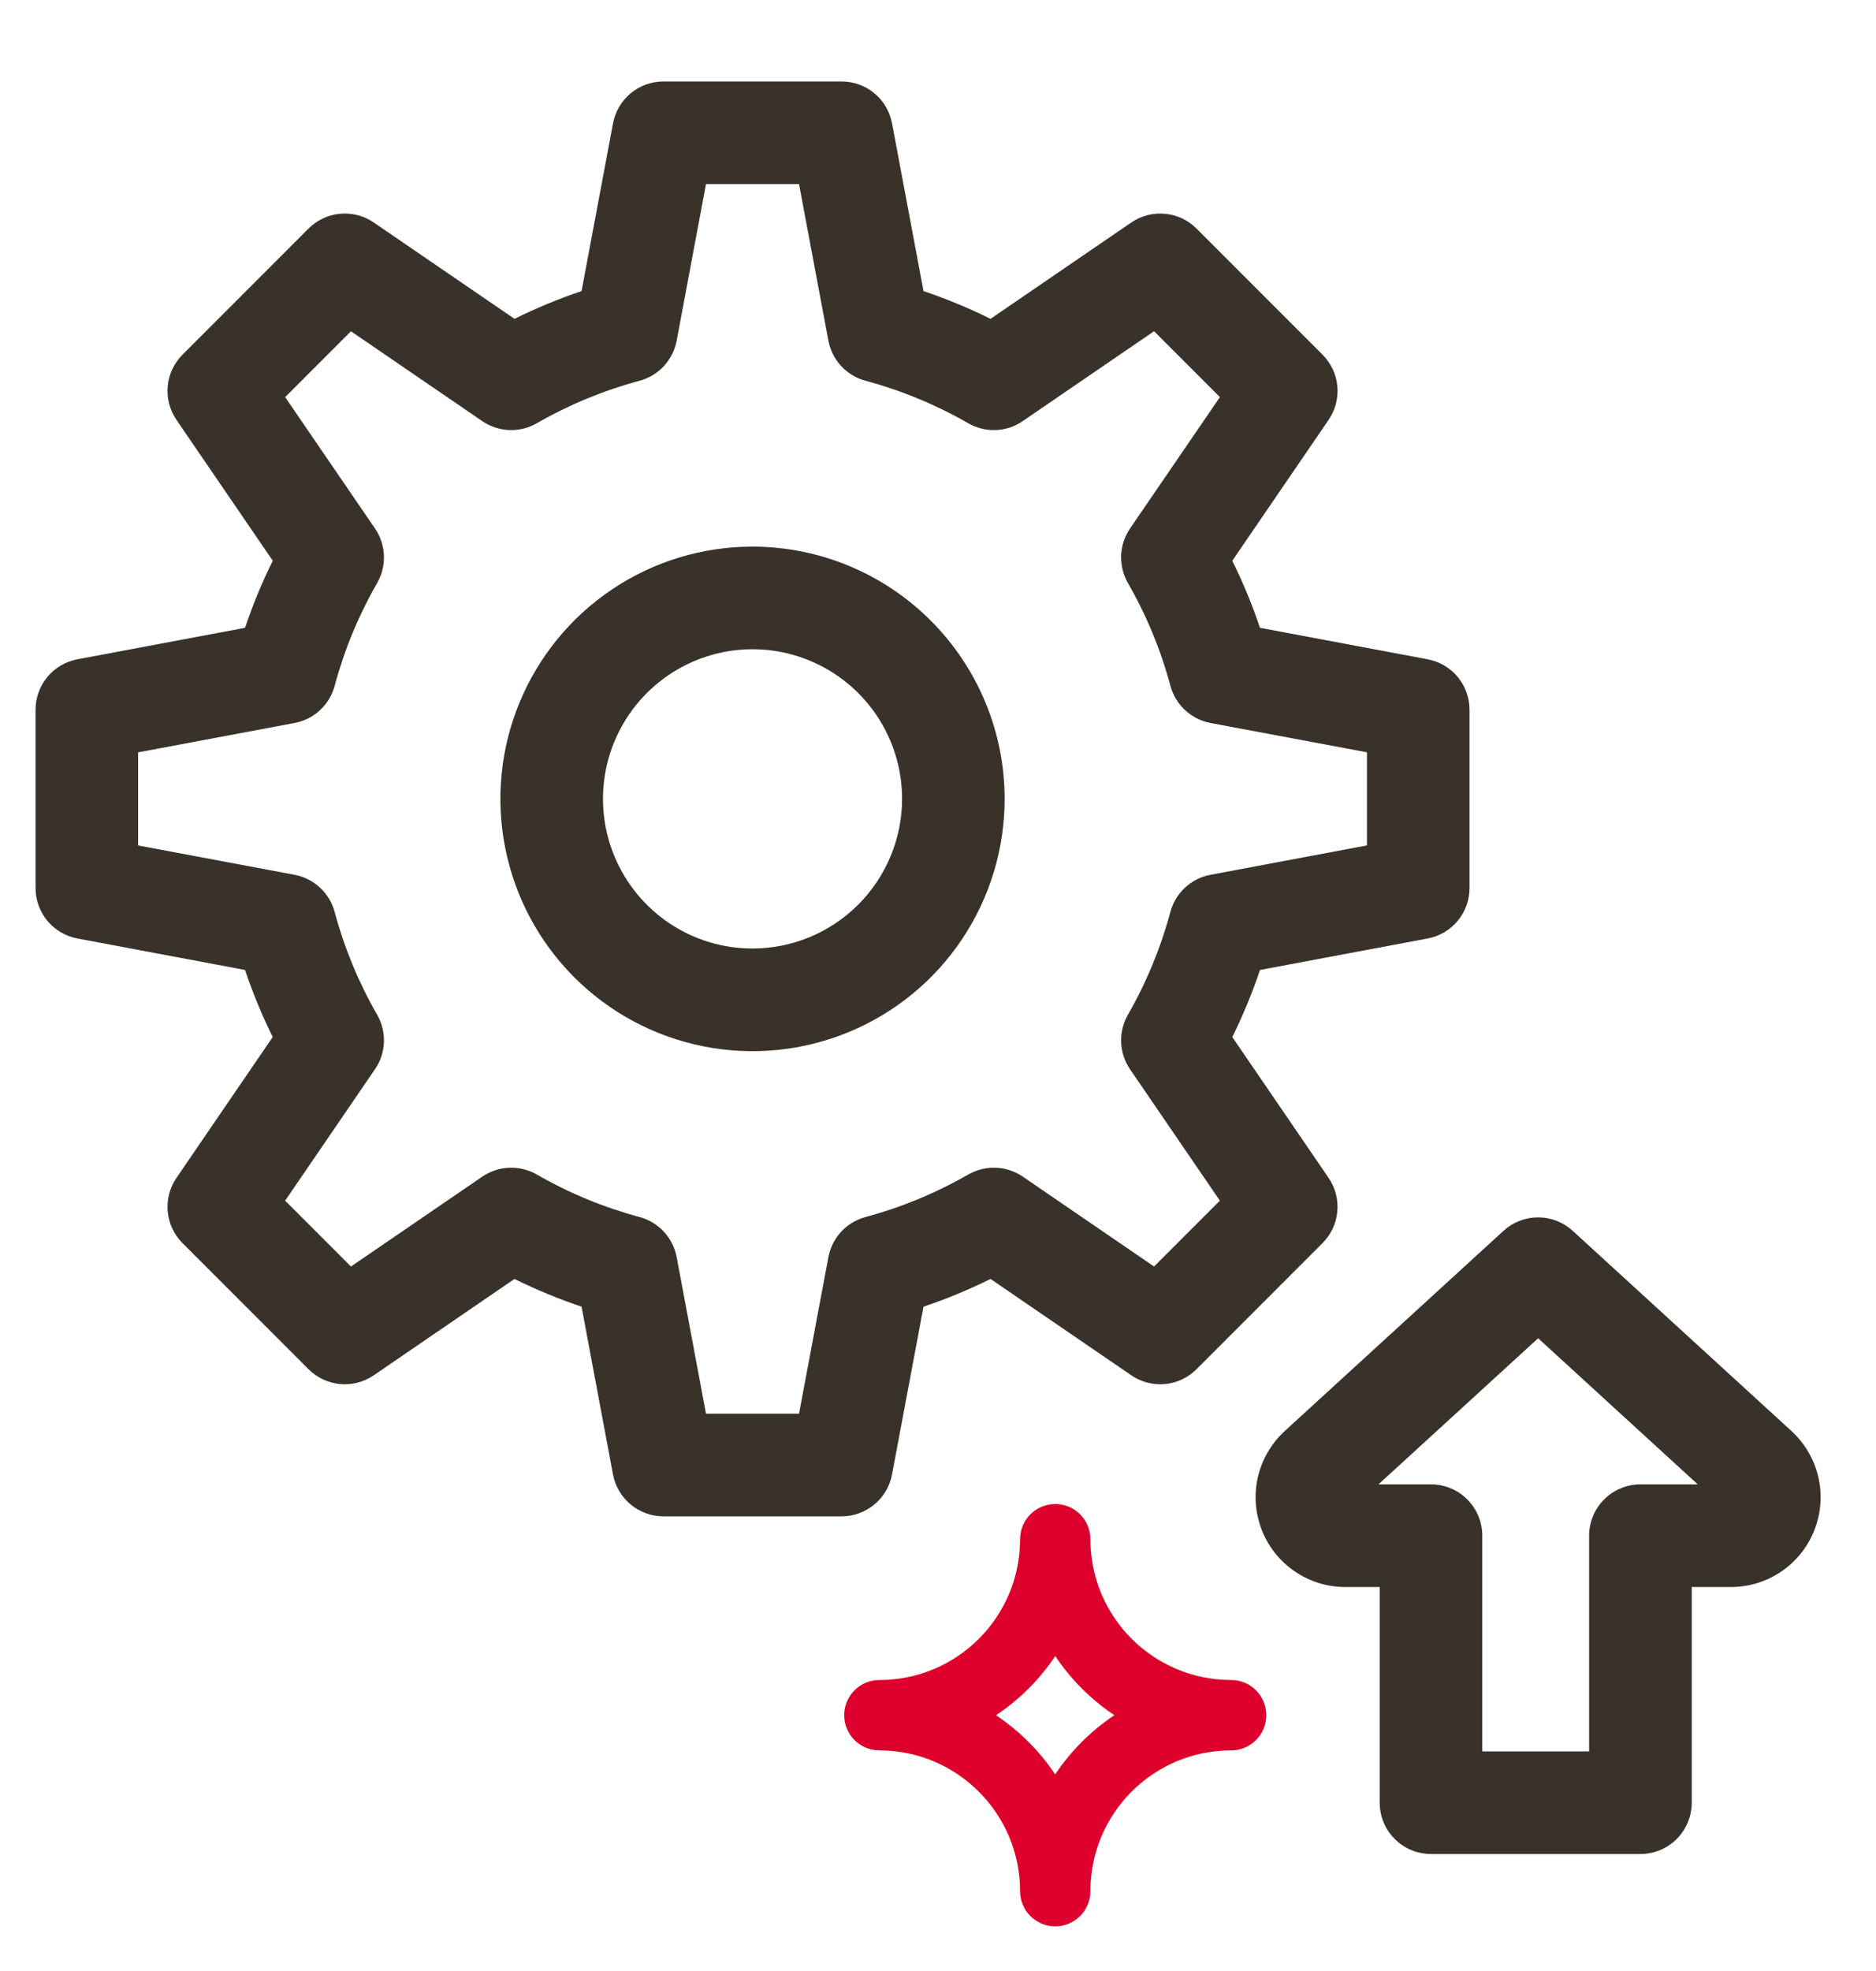 <svg width="40" height="42" viewBox="0 0 40 42" fill="none" xmlns="http://www.w3.org/2000/svg">
<path d="M38.197 30.493L33.534 26.228C33.332 26.043 33.069 25.941 32.796 25.941C32.522 25.941 32.259 26.043 32.057 26.228L27.394 30.493C27.11 30.754 26.91 31.094 26.822 31.469C26.734 31.845 26.762 32.238 26.902 32.598C27.041 32.957 27.286 33.266 27.605 33.484C27.923 33.702 28.3 33.818 28.685 33.818H29.418V38.413C29.418 38.703 29.533 38.982 29.738 39.187C29.943 39.392 30.222 39.507 30.512 39.507H34.977C35.267 39.507 35.545 39.392 35.751 39.187C35.956 38.982 36.071 38.703 36.071 38.413V33.818H36.906C37.291 33.818 37.668 33.702 37.986 33.484C38.305 33.266 38.55 32.957 38.689 32.597C38.829 32.238 38.857 31.845 38.769 31.469C38.681 31.094 38.481 30.754 38.197 30.493ZM34.977 31.63C34.687 31.63 34.409 31.746 34.204 31.951C33.998 32.156 33.883 32.434 33.883 32.724V37.32H31.605V32.724C31.605 32.434 31.49 32.156 31.285 31.951C31.08 31.746 30.802 31.63 30.512 31.63H29.392L32.796 28.517L36.199 31.63H34.977Z" fill="#39322A"/>
<path d="M28.328 25.099L26.275 22.098C26.504 21.636 26.701 21.158 26.865 20.669L30.441 19.998C30.692 19.951 30.918 19.818 31.081 19.622C31.244 19.426 31.333 19.178 31.333 18.924V15.124C31.333 14.869 31.244 14.622 31.081 14.425C30.918 14.229 30.692 14.096 30.441 14.049L26.865 13.378C26.701 12.889 26.504 12.412 26.275 11.949L28.328 8.948C28.472 8.738 28.538 8.483 28.515 8.229C28.491 7.975 28.379 7.738 28.199 7.557L25.512 4.87C25.331 4.69 25.094 4.578 24.84 4.555C24.586 4.531 24.332 4.597 24.121 4.741L21.12 6.794C20.657 6.565 20.18 6.367 19.691 6.203L19.02 2.628C18.973 2.377 18.84 2.151 18.644 1.988C18.447 1.825 18.2 1.736 17.945 1.736H14.146C13.89 1.736 13.643 1.825 13.447 1.988C13.251 2.151 13.118 2.377 13.071 2.628L12.4 6.203C11.911 6.367 11.433 6.565 10.97 6.794L7.969 4.741C7.759 4.597 7.504 4.531 7.25 4.555C6.997 4.578 6.759 4.69 6.579 4.87L3.892 7.557C3.712 7.737 3.6 7.975 3.576 8.229C3.553 8.483 3.619 8.737 3.763 8.948L5.816 11.949C5.586 12.411 5.389 12.889 5.225 13.378L1.65 14.049C1.399 14.096 1.173 14.229 1.01 14.425C0.847 14.622 0.758 14.869 0.758 15.124V18.923C0.758 19.178 0.847 19.425 1.01 19.622C1.173 19.818 1.399 19.951 1.65 19.998L5.225 20.669C5.389 21.158 5.586 21.636 5.815 22.098L3.763 25.099C3.619 25.31 3.553 25.564 3.576 25.818C3.6 26.072 3.712 26.31 3.892 26.49L6.579 29.177C6.759 29.357 6.997 29.469 7.251 29.493C7.505 29.516 7.759 29.45 7.97 29.306L10.97 27.253C11.433 27.482 11.91 27.68 12.4 27.844L13.07 31.419C13.117 31.67 13.251 31.896 13.447 32.059C13.643 32.222 13.89 32.312 14.146 32.312H17.945C18.2 32.312 18.447 32.222 18.643 32.059C18.84 31.896 18.973 31.67 19.02 31.419L19.691 27.844C20.18 27.68 20.657 27.482 21.12 27.253L24.121 29.306C24.331 29.45 24.585 29.516 24.84 29.493C25.093 29.469 25.331 29.357 25.512 29.177L28.198 26.49C28.379 26.31 28.491 26.072 28.514 25.818C28.538 25.564 28.472 25.31 28.328 25.099ZM24.607 26.988L21.808 25.073C21.638 24.957 21.438 24.891 21.232 24.883C21.026 24.875 20.823 24.926 20.644 25.028C19.956 25.423 19.22 25.728 18.453 25.934C18.255 25.988 18.075 26.096 17.935 26.247C17.795 26.398 17.701 26.586 17.663 26.788L17.037 30.124H15.053L14.428 26.788C14.39 26.586 14.295 26.398 14.155 26.247C14.016 26.096 13.836 25.987 13.637 25.934C12.871 25.728 12.134 25.424 11.446 25.028C11.268 24.926 11.064 24.875 10.858 24.883C10.652 24.891 10.453 24.957 10.283 25.073L7.483 26.988L6.08 25.585L7.995 22.785C8.112 22.615 8.178 22.416 8.186 22.21C8.194 22.004 8.143 21.8 8.041 21.622C7.645 20.934 7.341 20.198 7.135 19.432C7.082 19.233 6.973 19.053 6.822 18.914C6.671 18.774 6.483 18.679 6.281 18.641L2.945 18.016V16.032L6.281 15.406C6.483 15.368 6.671 15.274 6.822 15.134C6.973 14.994 7.082 14.814 7.135 14.616C7.341 13.849 7.645 13.113 8.041 12.425C8.143 12.246 8.194 12.043 8.186 11.837C8.178 11.631 8.112 11.432 7.996 11.262L6.08 8.462L7.483 7.059L10.283 8.974C10.453 9.09 10.653 9.156 10.858 9.164C11.064 9.172 11.268 9.122 11.446 9.019C12.134 8.623 12.871 8.319 13.637 8.113C13.836 8.06 14.016 7.951 14.156 7.8C14.295 7.649 14.39 7.461 14.428 7.259L15.053 3.923H17.037L17.663 7.259C17.701 7.461 17.795 7.649 17.935 7.8C18.075 7.951 18.255 8.06 18.453 8.113C19.22 8.319 19.956 8.623 20.644 9.019C20.823 9.121 21.027 9.172 21.232 9.164C21.438 9.156 21.637 9.09 21.807 8.973L24.607 7.058L26.011 8.462L24.095 11.261C23.979 11.431 23.913 11.631 23.905 11.836C23.897 12.043 23.948 12.246 24.05 12.425C24.446 13.113 24.75 13.849 24.956 14.615C25.009 14.814 25.118 14.994 25.269 15.133C25.42 15.273 25.607 15.368 25.81 15.406L29.146 16.031V18.015L25.81 18.641C25.607 18.679 25.42 18.773 25.268 18.913C25.117 19.053 25.009 19.233 24.955 19.432C24.749 20.198 24.445 20.934 24.05 21.622C23.947 21.801 23.897 22.005 23.905 22.211C23.913 22.416 23.979 22.616 24.095 22.786L26.01 25.585L24.607 26.988Z" fill="#39322A"/>
<path d="M16.046 11.648C14.982 11.647 13.943 11.963 13.059 12.553C12.175 13.144 11.486 13.984 11.079 14.966C10.672 15.948 10.565 17.029 10.773 18.072C10.98 19.115 11.492 20.073 12.244 20.825C12.996 21.577 13.954 22.089 14.997 22.296C16.04 22.504 17.12 22.397 18.103 21.99C19.085 21.583 19.925 20.894 20.515 20.01C21.106 19.126 21.421 18.087 21.421 17.023C21.42 15.598 20.853 14.232 19.845 13.224C18.837 12.216 17.471 11.649 16.046 11.648ZM16.046 20.212C15.415 20.212 14.798 20.025 14.274 19.675C13.75 19.324 13.341 18.826 13.1 18.244C12.858 17.661 12.795 17.02 12.918 16.401C13.041 15.783 13.345 15.215 13.791 14.769C14.237 14.323 14.805 14.019 15.423 13.896C16.042 13.773 16.683 13.836 17.266 14.078C17.848 14.319 18.346 14.728 18.697 15.252C19.047 15.776 19.234 16.393 19.234 17.023C19.233 17.869 18.897 18.679 18.299 19.277C17.701 19.875 16.891 20.211 16.046 20.212Z" fill="#39322A"/>
<path d="M27 36.549C27 36.135 26.664 35.799 26.25 35.799C24.595 35.799 23.25 34.459 23.25 32.799C23.25 32.385 22.914 32.049 22.5 32.049C22.086 32.049 21.75 32.385 21.75 32.799C21.75 34.454 20.411 35.799 18.75 35.799C18.336 35.799 18 36.135 18 36.549C18 36.963 18.336 37.299 18.75 37.299C20.404 37.299 21.75 38.645 21.75 40.299C21.75 40.713 22.086 41.049 22.5 41.049C22.914 41.049 23.25 40.713 23.25 40.299C23.25 38.644 24.589 37.299 26.25 37.299C26.664 37.299 27 36.963 27 36.549ZM22.498 37.811C22.166 37.312 21.736 36.883 21.237 36.55C21.735 36.219 22.168 35.787 22.5 35.289C22.83 35.784 23.261 36.216 23.76 36.549C23.263 36.881 22.83 37.313 22.498 37.811Z" fill="#DE002C"/>
</svg>
